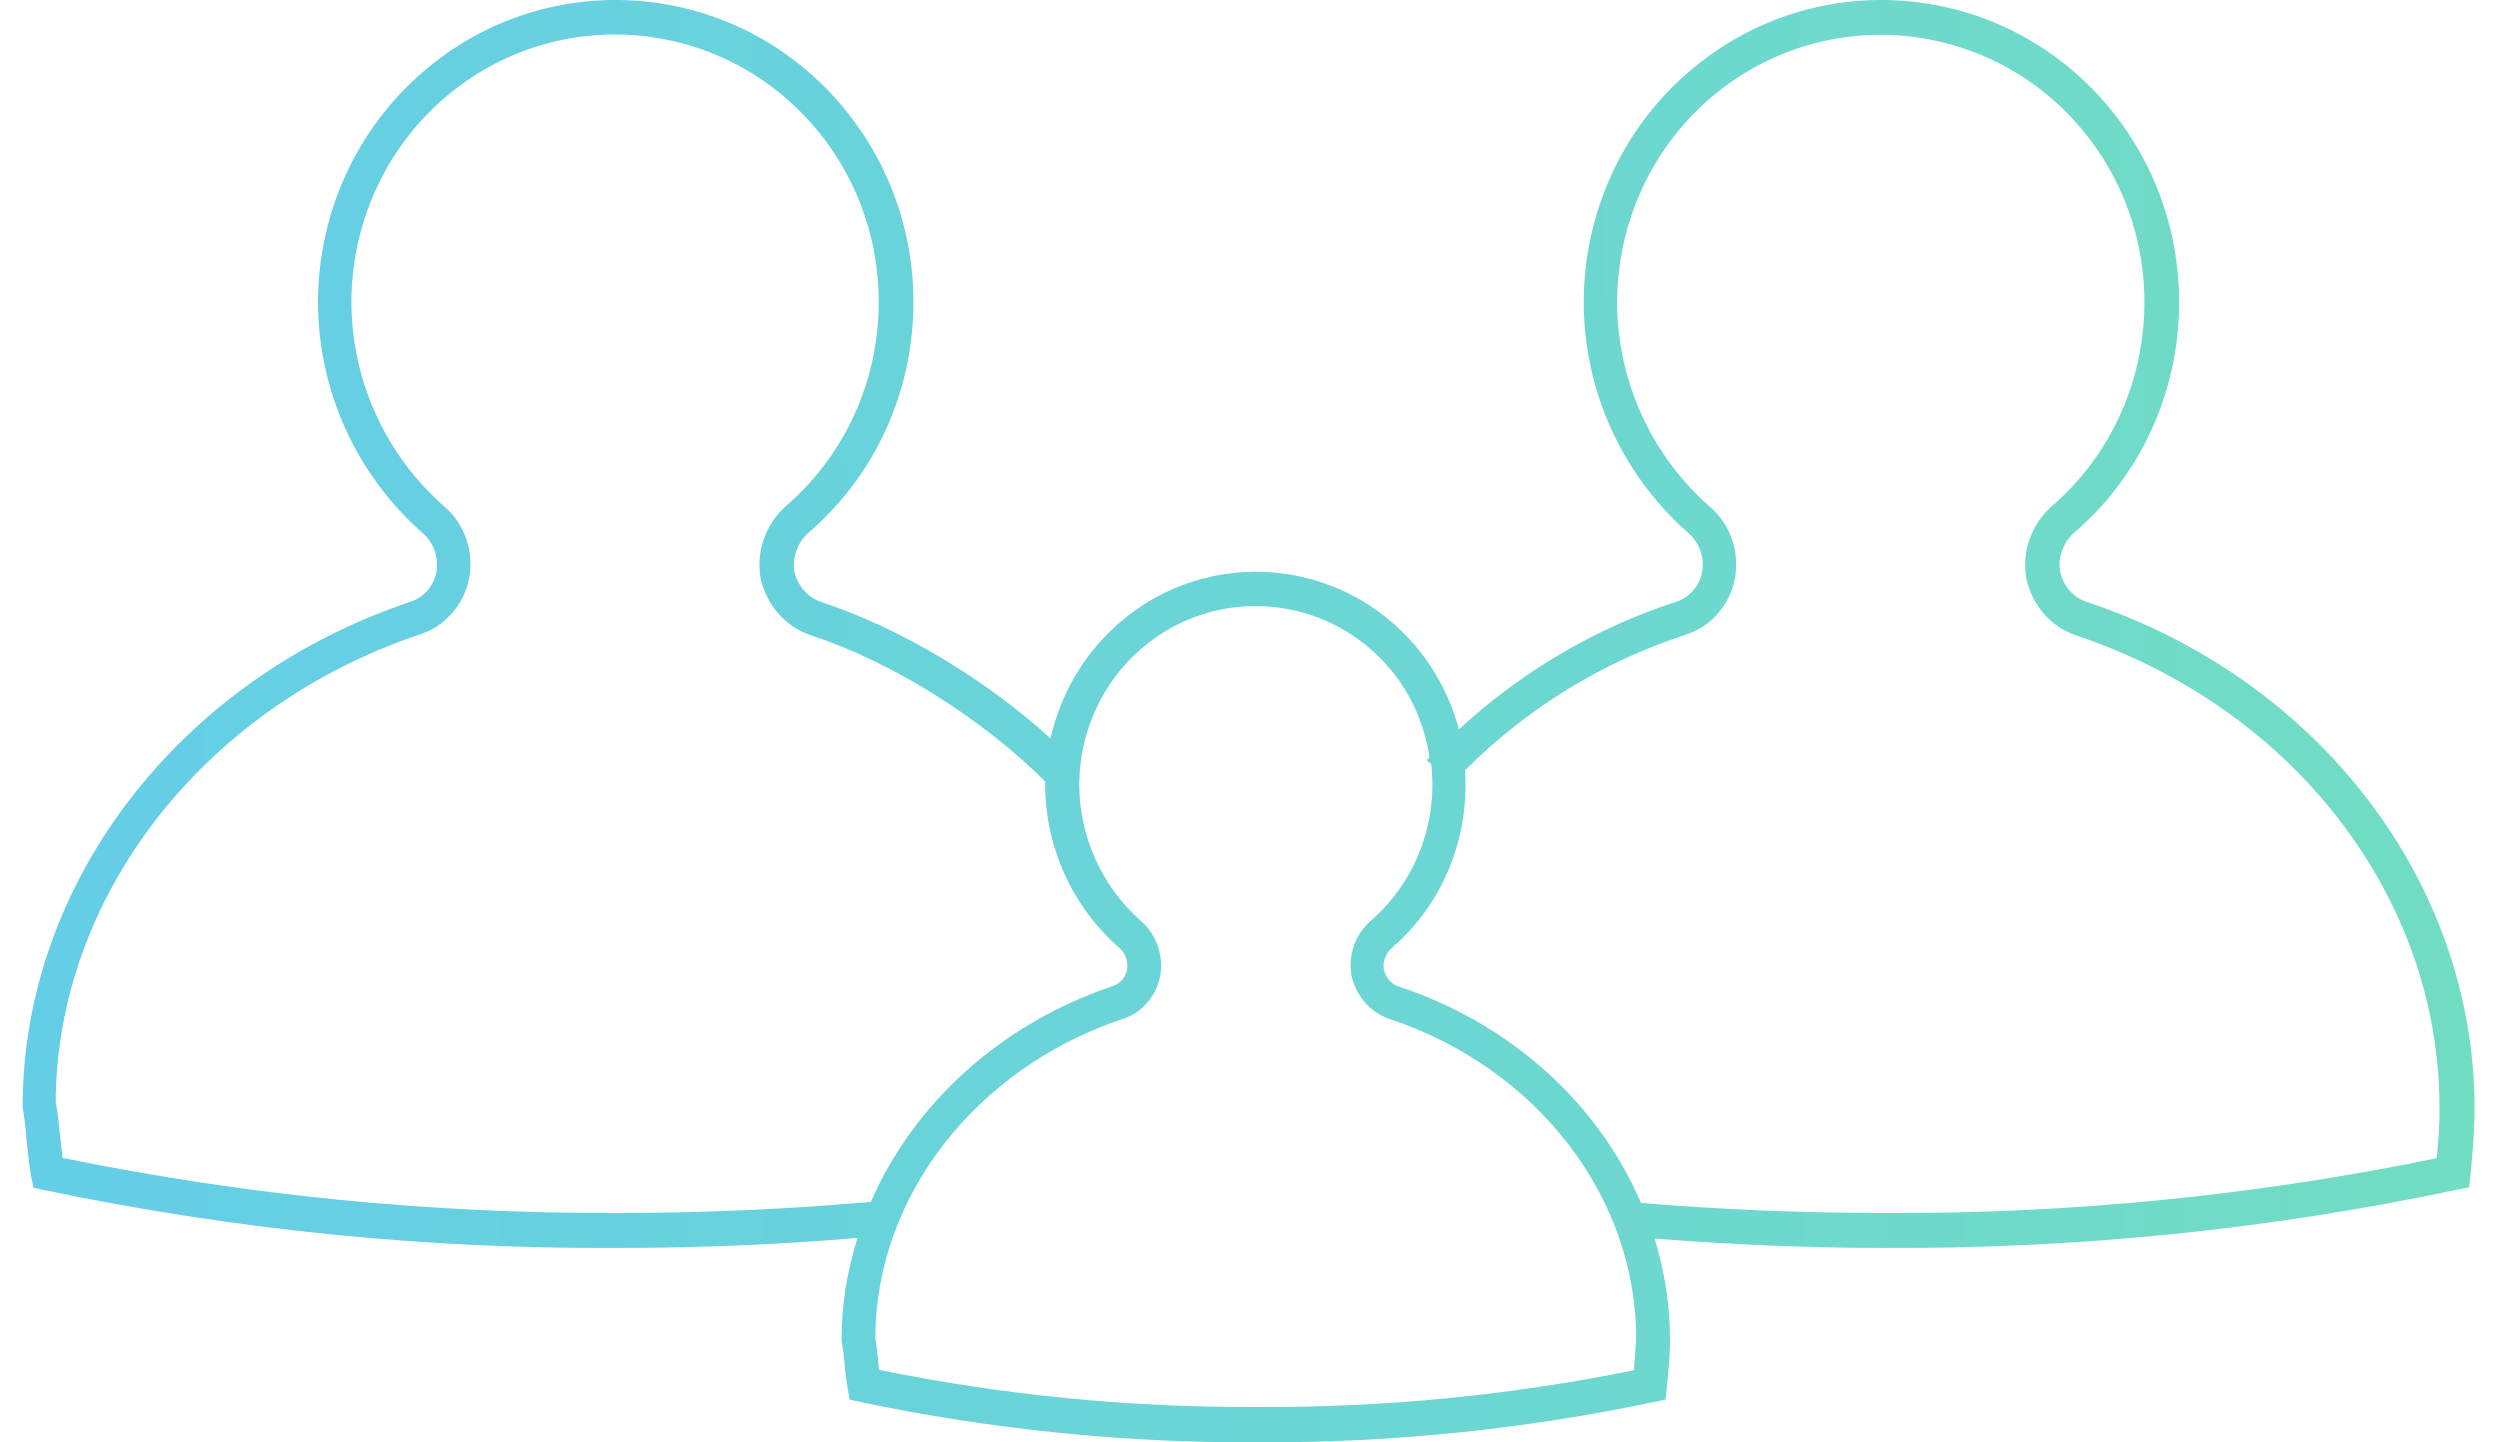 <?xml version="1.0" encoding="UTF-8"?> <svg xmlns="http://www.w3.org/2000/svg" width="52" height="30" viewBox="0 0 52 30" fill="none"><path d="M43.405 12.52C43.128 12.427 42.915 12.189 42.851 11.894C42.802 11.605 42.908 11.296 43.135 11.087C45.739 8.853 46.072 4.89 43.866 2.232C41.66 -0.42 37.751 -0.758 35.14 1.483C33.749 2.671 32.948 4.422 32.941 6.274C32.941 8.125 33.742 9.883 35.126 11.094C35.353 11.296 35.459 11.605 35.402 11.908C35.346 12.196 35.133 12.434 34.856 12.52C33.175 13.068 31.642 13.976 30.344 15.172C30.181 14.559 29.89 13.976 29.465 13.464C27.904 11.591 25.137 11.36 23.293 12.945C22.562 13.572 22.058 14.43 21.852 15.359C20.505 14.134 18.738 13.068 17.078 12.52C16.802 12.427 16.596 12.189 16.525 11.894C16.475 11.605 16.582 11.296 16.809 11.087C19.412 8.853 19.746 4.89 17.539 2.232C15.333 -0.42 11.424 -0.758 8.813 1.483C7.423 2.671 6.621 4.422 6.614 6.274C6.614 8.125 7.416 9.883 8.799 11.094C9.026 11.296 9.133 11.605 9.076 11.908C9.019 12.196 8.806 12.434 8.53 12.52C3.734 14.127 0.471 18.364 0.471 23.018C0.506 23.248 0.527 23.393 0.556 23.746C0.591 24.091 0.613 24.272 0.648 24.473L0.698 24.704L0.925 24.754C4.848 25.576 8.842 25.979 12.843 25.957C14.553 25.957 16.213 25.886 17.837 25.749C17.624 26.426 17.504 27.132 17.504 27.86L17.511 27.932C17.532 28.04 17.546 28.141 17.568 28.364C17.575 28.407 17.575 28.407 17.575 28.443C17.589 28.631 17.61 28.753 17.631 28.875L17.674 29.113L17.908 29.164C20.618 29.733 23.385 30.014 26.152 30C28.918 30.014 31.678 29.733 34.388 29.164L34.643 29.113L34.672 28.847C34.714 28.414 34.736 28.141 34.736 27.86C34.736 27.139 34.622 26.44 34.416 25.763C35.991 25.886 37.58 25.957 39.184 25.957C43.185 25.979 47.179 25.576 51.102 24.747L51.357 24.697L51.386 24.437C51.442 23.883 51.471 23.429 51.471 23.025C51.456 18.342 48.222 14.12 43.405 12.52ZM12.836 25.23C8.962 25.244 5.096 24.862 1.301 24.084C1.287 23.976 1.272 23.846 1.251 23.645C1.216 23.292 1.201 23.133 1.159 22.939C1.166 18.673 4.216 14.711 8.728 13.198C9.253 13.032 9.643 12.585 9.757 12.038C9.863 11.483 9.672 10.906 9.246 10.539C8.019 9.466 7.309 7.909 7.309 6.267C7.317 4.631 8.026 3.082 9.253 2.03C11.566 0.049 15.028 0.344 16.986 2.693C18.937 5.042 18.646 8.551 16.333 10.539C15.915 10.921 15.723 11.483 15.822 12.038C15.95 12.592 16.333 13.025 16.844 13.205C18.575 13.774 20.427 14.948 21.739 16.253C21.739 16.274 21.739 16.296 21.739 16.31C21.739 17.622 22.307 18.868 23.286 19.718C23.413 19.833 23.47 20.006 23.442 20.172C23.413 20.331 23.293 20.46 23.144 20.511C20.81 21.296 19.001 22.96 18.114 24.999C16.397 25.151 14.638 25.23 12.836 25.23ZM33.984 28.501C31.401 29.027 28.776 29.279 26.145 29.265C23.506 29.279 20.873 29.02 18.284 28.494C18.277 28.458 18.277 28.414 18.27 28.364C18.27 28.328 18.27 28.328 18.263 28.285C18.242 28.054 18.227 27.939 18.206 27.816C18.22 24.891 20.292 22.218 23.349 21.195C23.747 21.073 24.045 20.727 24.13 20.309C24.208 19.884 24.059 19.451 23.747 19.171C22.924 18.45 22.448 17.405 22.448 16.31C22.456 15.222 22.924 14.192 23.747 13.486C25.293 12.16 27.606 12.355 28.918 13.918C29.372 14.459 29.635 15.1 29.734 15.755C29.713 15.777 29.692 15.791 29.677 15.813L29.77 15.899C29.904 17.096 29.465 18.328 28.5 19.163C28.18 19.451 28.039 19.877 28.11 20.294C28.209 20.72 28.5 21.051 28.883 21.188C31.976 22.211 34.033 24.898 34.033 27.845C34.019 28.04 34.005 28.241 33.984 28.501ZM50.683 24.091C46.895 24.87 43.036 25.252 39.169 25.23C37.474 25.23 35.793 25.158 34.133 25.021C33.253 22.968 31.444 21.296 29.089 20.518C28.94 20.467 28.819 20.331 28.784 20.165C28.755 20.014 28.819 19.833 28.947 19.718C30.046 18.774 30.564 17.384 30.472 16.022C31.763 14.732 33.331 13.767 35.055 13.205C35.58 13.039 35.977 12.592 36.083 12.045C36.19 11.49 35.998 10.914 35.573 10.546C34.345 9.473 33.636 7.916 33.636 6.274C33.643 4.638 34.352 3.089 35.58 2.037C37.892 0.056 41.354 0.351 43.312 2.7C45.263 5.049 44.972 8.558 42.66 10.546C42.241 10.928 42.05 11.49 42.149 12.045C42.277 12.6 42.66 13.032 43.17 13.212C47.711 14.725 50.74 18.673 50.74 23.025C50.747 23.328 50.726 23.674 50.683 24.091Z" fill="url(#paint0_linear)"></path><defs><linearGradient id="paint0_linear" x1="58.998" y1="1.441" x2="-4.141" y2="1.79" gradientUnits="userSpaceOnUse"><stop stop-color="#73DFBD"></stop><stop offset="1" stop-color="#63CCEB"></stop></linearGradient></defs></svg> 